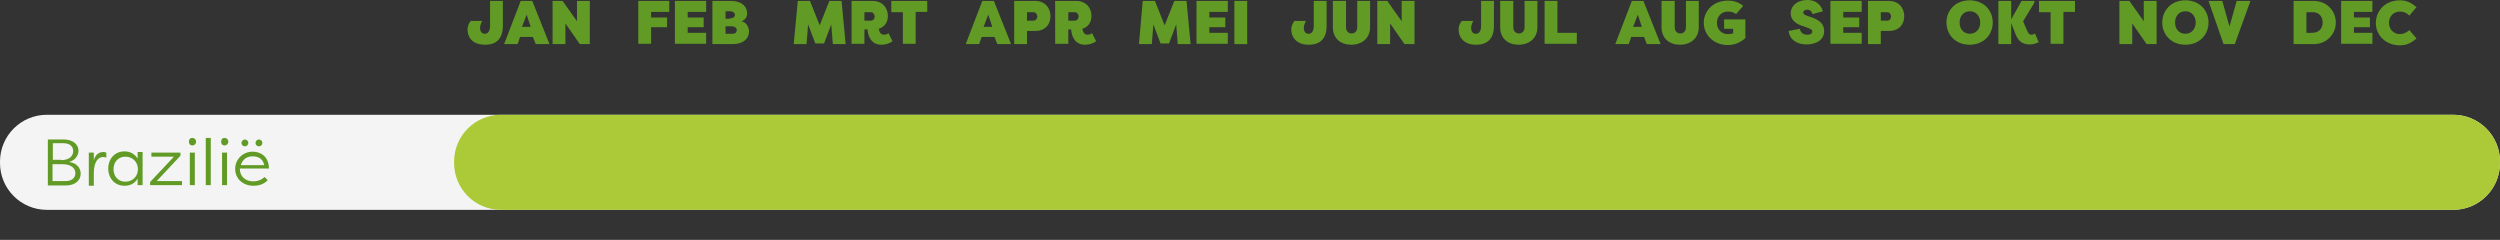 <?xml version="1.0" encoding="UTF-8"?> <svg xmlns="http://www.w3.org/2000/svg" id="uuid-536b7388-6978-4b94-ac64-25cbf66ec3f0" viewBox="0 0 799.4 76.7"><rect x="0" y="0" width="799.4" height="76.7" fill="#333333" stroke="none"/><defs><style>.uuid-c5535000-ab4f-4a25-8f6b-4288b7da581f{fill:#acca38;}.uuid-c5535000-ab4f-4a25-8f6b-4288b7da581f,.uuid-8dfd2337-502b-4bb8-b035-e1bd1821a60c,.uuid-f45b495f-e3a0-498a-96fd-d2d912c03354,.uuid-a2653cd3-6cb1-4476-9bd1-61329caecd89{stroke-width:0px;}.uuid-8dfd2337-502b-4bb8-b035-e1bd1821a60c{fill:none;}.uuid-f45b495f-e3a0-498a-96fd-d2d912c03354{fill:#f4f4f4;}.uuid-a2653cd3-6cb1-4476-9bd1-61329caecd89{fill:#619b26;}</style></defs><path class="uuid-f45b495f-e3a0-498a-96fd-d2d912c03354" d="M784.4,67.1H15c-8.3,0-15-6.7-15-15v-.4c0-8.3,6.7-15,15-15h769.4c8.3,0,15,6.7,15,15v.4c0,8.3-6.7,15-15,15Z"></path><path class="uuid-c5535000-ab4f-4a25-8f6b-4288b7da581f" d="M784.4,67.1H160.2c-8.3,0-15-6.7-15-15v-.4c0-8.3,6.7-15,15-15h624.2c8.3,0,15,6.7,15,15v.4c0,8.3-6.7,15-15,15Z"></path><rect class="uuid-8dfd2337-502b-4bb8-b035-e1bd1821a60c" x="13.9" y="44.1" width="137.6" height="32.6"></rect><path class="uuid-a2653cd3-6cb1-4476-9bd1-61329caecd89" d="M22.1,51.8c2.4.3,3.7,1.9,3.7,3.7,0,2.3-1.9,3.8-4.7,3.8h-5.8v-14.7h5.1c2.6,0,4.7,1.3,4.7,3.7-.1,1.5-1,2.9-3,3.5ZM19.5,51.2c2.8,0,3.9-1.4,3.9-2.9,0-1.7-1.4-2.5-3-2.5h-3.5v5.3h2.6v.1ZM16.8,52.5v5.4h4.2c1.8,0,3.1-.9,3.1-2.5s-1.3-2.9-4.2-2.9h-3.1Z"></path><path class="uuid-a2653cd3-6cb1-4476-9bd1-61329caecd89" d="M30,51.3c.4-1.7,1.5-2.7,3.1-2.7.3,0,.6.1.9.2v1.6c-.3-.1-.7-.2-1-.2-1.4,0-3,1.2-3,5.2v4h-1.6v-10.6h1.6v2.5Z"></path><path class="uuid-a2653cd3-6cb1-4476-9bd1-61329caecd89" d="M45.6,59.2h-1.6v-2.1c-.9,1.6-2.4,2.3-4.2,2.3-3.2,0-5.2-2.5-5.2-5.5s2-5.5,5.2-5.5c1.7,0,3.2.7,4.2,2.3v-2.1h1.6v10.6ZM40.1,58.1c2.2,0,4-1.6,4-4s-1.8-4-4-4c-2.4,0-3.8,1.8-3.8,4s1.4,4,3.8,4Z"></path><path class="uuid-a2653cd3-6cb1-4476-9bd1-61329caecd89" d="M48,59.2v-1l7.6-8.1h-7.2v-1.3h9.3v1l-7.6,8.1h8.1v1.3s-10.2,0-10.2,0Z"></path><path class="uuid-a2653cd3-6cb1-4476-9bd1-61329caecd89" d="M61.5,44.1c.7,0,1.2.5,1.2,1.2s-.5,1.2-1.2,1.2-1.1-.5-1.1-1.2.4-1.2,1.1-1.2ZM62.3,59.2h-1.6v-10.4h1.6v10.4Z"></path><path class="uuid-a2653cd3-6cb1-4476-9bd1-61329caecd89" d="M67.4,59.2h-1.6v-15.1h1.6v15.1Z"></path><path class="uuid-a2653cd3-6cb1-4476-9bd1-61329caecd89" d="M71.8,44.1c.7,0,1.2.5,1.2,1.2s-.5,1.2-1.2,1.2-1.1-.5-1.1-1.2.4-1.2,1.1-1.2ZM72.6,59.2h-1.6v-10.4h1.6v10.4Z"></path><path class="uuid-a2653cd3-6cb1-4476-9bd1-61329caecd89" d="M85.6,57.6c-1.3,1.4-3,1.8-4.5,1.8-3.6,0-5.9-2.4-5.9-5.4s2.4-5.5,5.6-5.5c2.7,0,5.2,1.7,5.2,5.4h-9.3v.2c0,2.2,1.7,3.9,4.3,3.9,1.3,0,2.5-.4,3.6-1.4l1,1ZM77,52.8h7.5c-.5-2.2-2.1-2.8-3.6-2.8-1.7-.1-3.3.8-3.9,2.8ZM78.3,44.6c.6,0,1.1.5,1.1,1.1s-.5,1.1-1.1,1.1-1.1-.5-1.1-1.1c.1-.6.5-1.1,1.1-1.1ZM82.8,44.6c.6,0,1.1.5,1.1,1.1s-.5,1.1-1.1,1.1-1.1-.5-1.1-1.1.5-1.1,1.1-1.1Z"></path><path class="uuid-a2653cd3-6cb1-4476-9bd1-61329caecd89" d="M150.5,6.7h3.7c-.6,1-.7,1.9-.7,2.3,0,.8.4,1.8,1.5,1.8,1,0,1.7-.8,1.7-2.6V.3h4.1v7.9c0,4.2-2.1,6.1-5.7,6.1-4.4,0-5.6-2.8-5.6-4.8,0-.9.3-1.9,1-2.8Z"></path><path class="uuid-a2653cd3-6cb1-4476-9bd1-61329caecd89" d="M161.2,14.1l5.3-13.8h3.7l5.5,13.8h-4.4l-.9-2.3h-4.1l-.8,2.3h-4.3ZM166.9,8.6h2.8l-1.3-3.9-1.5,3.9Z"></path><path class="uuid-a2653cd3-6cb1-4476-9bd1-61329caecd89" d="M180.8,7.5v6.6h-4.1V.3h3.2l4.6,6.5V.3h4.1v13.8h-3.2l-4.6-6.6Z"></path><path class="uuid-a2653cd3-6cb1-4476-9bd1-61329caecd89" d="M204.1,14.1V.3h9.9v3.5h-5.8v1.8h5.1v3.1h-5.1v5.3h-4.1v.1h0Z"></path><path class="uuid-a2653cd3-6cb1-4476-9bd1-61329caecd89" d="M215.8,14.1V.3h10v3.5h-5.9v1.8h5.1v3.1h-5.1v1.8h5.9v3.5h-10v.1Z"></path><path class="uuid-a2653cd3-6cb1-4476-9bd1-61329caecd89" d="M237.1,6.8c1.6.3,2.4,2,2.4,3.2,0,2.5-2,4.1-5.2,4.1h-6.5V.3h6c3,0,5.1,1.5,5.1,4,0,.9-.4,2-1.8,2.5ZM233.2,5.9c1.2,0,1.8-.5,1.8-1.1,0-.7-.6-1.2-1.6-1.2h-1.4v2.4h1.2v-.1ZM232,8.4v2.4h2.2c1,0,1.4-.6,1.4-1.2s-.6-1.2-1.8-1.2h-1.8Z"></path><path class="uuid-a2653cd3-6cb1-4476-9bd1-61329caecd89" d="M260.7,13.9l-2.3-6.1-.5,6.3h-4.1l1.3-13.8h3.9l3.1,7.8,3.1-7.8h3.9l1.3,13.8h-4.1l-.5-6.3-2.3,6.1h-2.8Z"></path><path class="uuid-a2653cd3-6cb1-4476-9bd1-61329caecd89" d="M276.4,9.4v4.6h-4.1V.3h6.7c3.2,0,4.9,2.2,4.9,4.8,0,2-1,3.5-2.9,4.1.2,1.3.8,1.9,1.6,1.9.5,0,1-.1,1.5-.5l1.3,2.6c-1,.7-2.2,1.1-3.6,1.1-3.6,0-4.3-3.4-4.4-4.9,0,0-1,0-1,0ZM276.4,6.6h2.1c.7,0,1.2-.7,1.2-1.3,0-.7-.5-1.4-1.2-1.4h-2.1v2.7Z"></path><path class="uuid-a2653cd3-6cb1-4476-9bd1-61329caecd89" d="M296.5.3v3.5h-3.7v10.2h-4.1V3.9h-3.7V.3h11.5Z"></path><path class="uuid-a2653cd3-6cb1-4476-9bd1-61329caecd89" d="M308.8,14.1l5.3-13.8h3.7l5.5,13.8h-4.4l-.9-2.3h-4.1l-.8,2.3h-4.3ZM314.5,8.6h2.8l-1.3-3.9-1.5,3.9Z"></path><path class="uuid-a2653cd3-6cb1-4476-9bd1-61329caecd89" d="M328.4,9.9v4.2h-4.1V.3h6.7c3.2,0,4.9,2.3,4.9,4.9s-1.7,4.7-4.9,4.7h-2.6ZM328.4,6.6h2.1c.7,0,1.2-.7,1.2-1.3,0-.7-.5-1.4-1.2-1.4h-2.1v2.7Z"></path><path class="uuid-a2653cd3-6cb1-4476-9bd1-61329caecd89" d="M341.6,9.4v4.6h-4.2V.3h6.7c3.2,0,4.9,2.2,4.9,4.8,0,2-1,3.5-2.9,4.1.2,1.3.8,1.9,1.6,1.9.5,0,1-.1,1.5-.5l1.3,2.6c-1,.7-2.2,1.1-3.6,1.1-3.6,0-4.3-3.4-4.4-4.9,0,0-.9,0-.9,0ZM341.6,6.6h2.1c.7,0,1.2-.7,1.2-1.3,0-.7-.5-1.4-1.2-1.4h-2.1v2.7Z"></path><path class="uuid-a2653cd3-6cb1-4476-9bd1-61329caecd89" d="M371.1,13.9l-2.3-6.1-.5,6.3h-4.1l1.2-13.8h3.9l3.1,7.8,3.1-7.8h3.9l1.3,13.8h-4.1l-.5-6.3-2.3,6.1h-2.7Z"></path><path class="uuid-a2653cd3-6cb1-4476-9bd1-61329caecd89" d="M382.6,14.1V.3h10v3.5h-5.9v1.8h5.1v3.1h-5.1v1.8h5.9v3.5h-10v.1Z"></path><path class="uuid-a2653cd3-6cb1-4476-9bd1-61329caecd89" d="M398.8,14.1h-4.1V.3h4.1v13.8Z"></path><path class="uuid-a2653cd3-6cb1-4476-9bd1-61329caecd89" d="M413.9,6.7h3.7c-.6,1-.7,1.9-.7,2.3,0,.8.4,1.8,1.5,1.8,1,0,1.7-.8,1.7-2.6V.3h4.1v7.9c0,4.2-2.1,6.1-5.7,6.1-4.3,0-5.6-2.8-5.6-4.8,0-.9.3-1.9,1-2.8Z"></path><path class="uuid-a2653cd3-6cb1-4476-9bd1-61329caecd89" d="M430.4.3v8.4c0,1.3.8,2,1.8,2s1.8-.7,1.8-2V.3h4.1v8.4c0,3.6-2.7,5.6-6,5.6s-5.9-1.9-5.9-5.6V.3h4.2Z"></path><path class="uuid-a2653cd3-6cb1-4476-9bd1-61329caecd89" d="M444.5,7.5v6.6h-4.1V.3h3.2l4.6,6.5V.3h4.1v13.8h-3.2l-4.6-6.6Z"></path><path class="uuid-a2653cd3-6cb1-4476-9bd1-61329caecd89" d="M467.4,6.7h3.7c-.6,1-.7,1.9-.7,2.3,0,.8.4,1.8,1.5,1.8,1,0,1.7-.8,1.7-2.6V.3h4.1v7.9c0,4.2-2.1,6.1-5.7,6.1-4.3,0-5.6-2.8-5.6-4.8,0-.9.3-1.9,1-2.8Z"></path><path class="uuid-a2653cd3-6cb1-4476-9bd1-61329caecd89" d="M483.9.3v8.4c0,1.3.8,2,1.8,2s1.8-.7,1.8-2V.3h4.1v8.4c0,3.6-2.7,5.6-6,5.6s-5.9-1.9-5.9-5.6V.3h4.2Z"></path><path class="uuid-a2653cd3-6cb1-4476-9bd1-61329caecd89" d="M498,10.5h6.2v3.5h-10.3V.3h4.1v10.2h0Z"></path><path class="uuid-a2653cd3-6cb1-4476-9bd1-61329caecd89" d="M516.5,14.1l5.3-13.8h3.7l5.5,13.8h-4.4l-.9-2.3h-4.1l-.8,2.3h-4.3ZM522.2,8.6h2.8l-1.3-3.9-1.5,3.9Z"></path><path class="uuid-a2653cd3-6cb1-4476-9bd1-61329caecd89" d="M535.5.3v8.4c0,1.3.8,2,1.8,2s1.8-.7,1.8-2V.3h4.1v8.4c0,3.6-2.7,5.6-6,5.6s-5.9-1.9-5.9-5.6V.3h4.2Z"></path><path class="uuid-a2653cd3-6cb1-4476-9bd1-61329caecd89" d="M555.1,4.5c-.8-.7-1.8-.8-2.6-.8-2.1,0-3.5,1.6-3.5,3.6s1.4,3.6,3.5,3.6c.4,0,1.2-.1,1.7-.2v-1.5h-2.9v-3h6.8v6c-1.5,1.3-3.3,2.2-5.6,2.2-4.6,0-7.7-3.3-7.7-7.1s3-7.1,7.7-7.1c2.1,0,3.6.6,4.9,1.7l-2.3,2.6Z"></path><path class="uuid-a2653cd3-6cb1-4476-9bd1-61329caecd89" d="M575.5,9.2c.3,1.3,1.1,1.9,2.4,1.9.9,0,1.6-.3,1.6-1,0-.3-.2-.8-1.2-1.1l-1.6-.6c-.7-.2-4-1.1-4.1-4,0-2.7,2.2-4.4,5.3-4.4,2.6,0,4.3,1.3,5,3.6l-3.3.9c-.3-.8-.7-1.4-1.7-1.4-.7,0-1.3.3-1.3.9,0,.4.3.7,1.1,1l1.5.5c3.1,1.1,4,2.4,4.1,4.4,0,2.9-2.6,4.3-5.6,4.3-3.2,0-5.4-1.5-5.8-4.3l3.6-.7Z"></path><path class="uuid-a2653cd3-6cb1-4476-9bd1-61329caecd89" d="M585.3,14.1V.3h10v3.5h-5.9v1.8h5.1v3.1h-5.1v1.8h5.9v3.5h-10v.1Z"></path><path class="uuid-a2653cd3-6cb1-4476-9bd1-61329caecd89" d="M601.4,9.9v4.2h-4.1V.3h6.7c3.2,0,4.9,2.3,4.9,4.9s-1.7,4.7-4.9,4.7h-2.6ZM601.4,6.6h2.1c.7,0,1.2-.7,1.2-1.3,0-.7-.5-1.4-1.2-1.4h-2.1v2.7Z"></path><path class="uuid-a2653cd3-6cb1-4476-9bd1-61329caecd89" d="M622.4,7.2c0-3.8,2.8-7.1,7.4-7.1s7.4,3.3,7.4,7.1-2.8,7.1-7.4,7.1-7.4-3.3-7.4-7.1ZM633.2,7.2c0-1.9-1.2-3.6-3.3-3.6s-3.3,1.6-3.3,3.6,1.2,3.6,3.3,3.6,3.3-1.7,3.3-3.6Z"></path><path class="uuid-a2653cd3-6cb1-4476-9bd1-61329caecd89" d="M643.1,14.1h-4.1V.3h4.1v5.9l3.3-5.9h4.1v.6l-3.6,5.9,1.2,2.8c.6,1.4,1,1.5,1.6,1.5.3,0,.7-.2,1-.4l1.2,2.8c-1.2.5-1.8.7-2.9.7-1.6,0-3.4-.5-4.4-3l-1.5-3.8v6.7h0Z"></path><path class="uuid-a2653cd3-6cb1-4476-9bd1-61329caecd89" d="M663.5.3v3.5h-3.7v10.2h-4.1V3.9h-3.7V.3h11.5Z"></path><path class="uuid-a2653cd3-6cb1-4476-9bd1-61329caecd89" d="M681.8,7.5v6.6h-4.1V.3h3.2l4.6,6.5V.3h4.1v13.8h-3.2l-4.6-6.6Z"></path><path class="uuid-a2653cd3-6cb1-4476-9bd1-61329caecd89" d="M691.4,7.2c0-3.8,2.8-7.1,7.4-7.1s7.4,3.3,7.4,7.1-2.8,7.1-7.4,7.1-7.4-3.3-7.4-7.1ZM702.1,7.2c0-1.9-1.2-3.6-3.3-3.6s-3.3,1.6-3.3,3.6,1.2,3.6,3.3,3.6,3.3-1.7,3.3-3.6Z"></path><path class="uuid-a2653cd3-6cb1-4476-9bd1-61329caecd89" d="M706.2.3h4.4l2.3,8.2,2.3-8.2h4.4l-5,13.8h-3.6l-4.8-13.8Z"></path><path class="uuid-a2653cd3-6cb1-4476-9bd1-61329caecd89" d="M733.4,14.1V.3h6.5c4,0,7,3.1,7,6.9s-3,6.9-7,6.9h-6.5ZM737.5,3.9v6.6h1.8c2.1,0,3.4-1.3,3.4-3.3s-1.3-3.4-3.4-3.3h-1.8Z"></path><path class="uuid-a2653cd3-6cb1-4476-9bd1-61329caecd89" d="M748.6,14.1V.3h10v3.5h-5.9v1.8h5.1v3.1h-5.1v1.8h5.9v3.5h-10v.1Z"></path><path class="uuid-a2653cd3-6cb1-4476-9bd1-61329caecd89" d="M767.4.1c2.3,0,3.8.9,5.3,2.2l-2.3,2.7c-.9-1-2-1.3-3-1.3-2.1,0-3.5,1.6-3.5,3.6s1.4,3.6,3.5,3.6c.9,0,2-.3,3-1.3l2.3,2.7c-1.5,1.3-3,2.2-5.3,2.2-4.6,0-7.7-3.3-7.7-7.1,0-4,3-7.3,7.7-7.3Z"></path></svg> 
